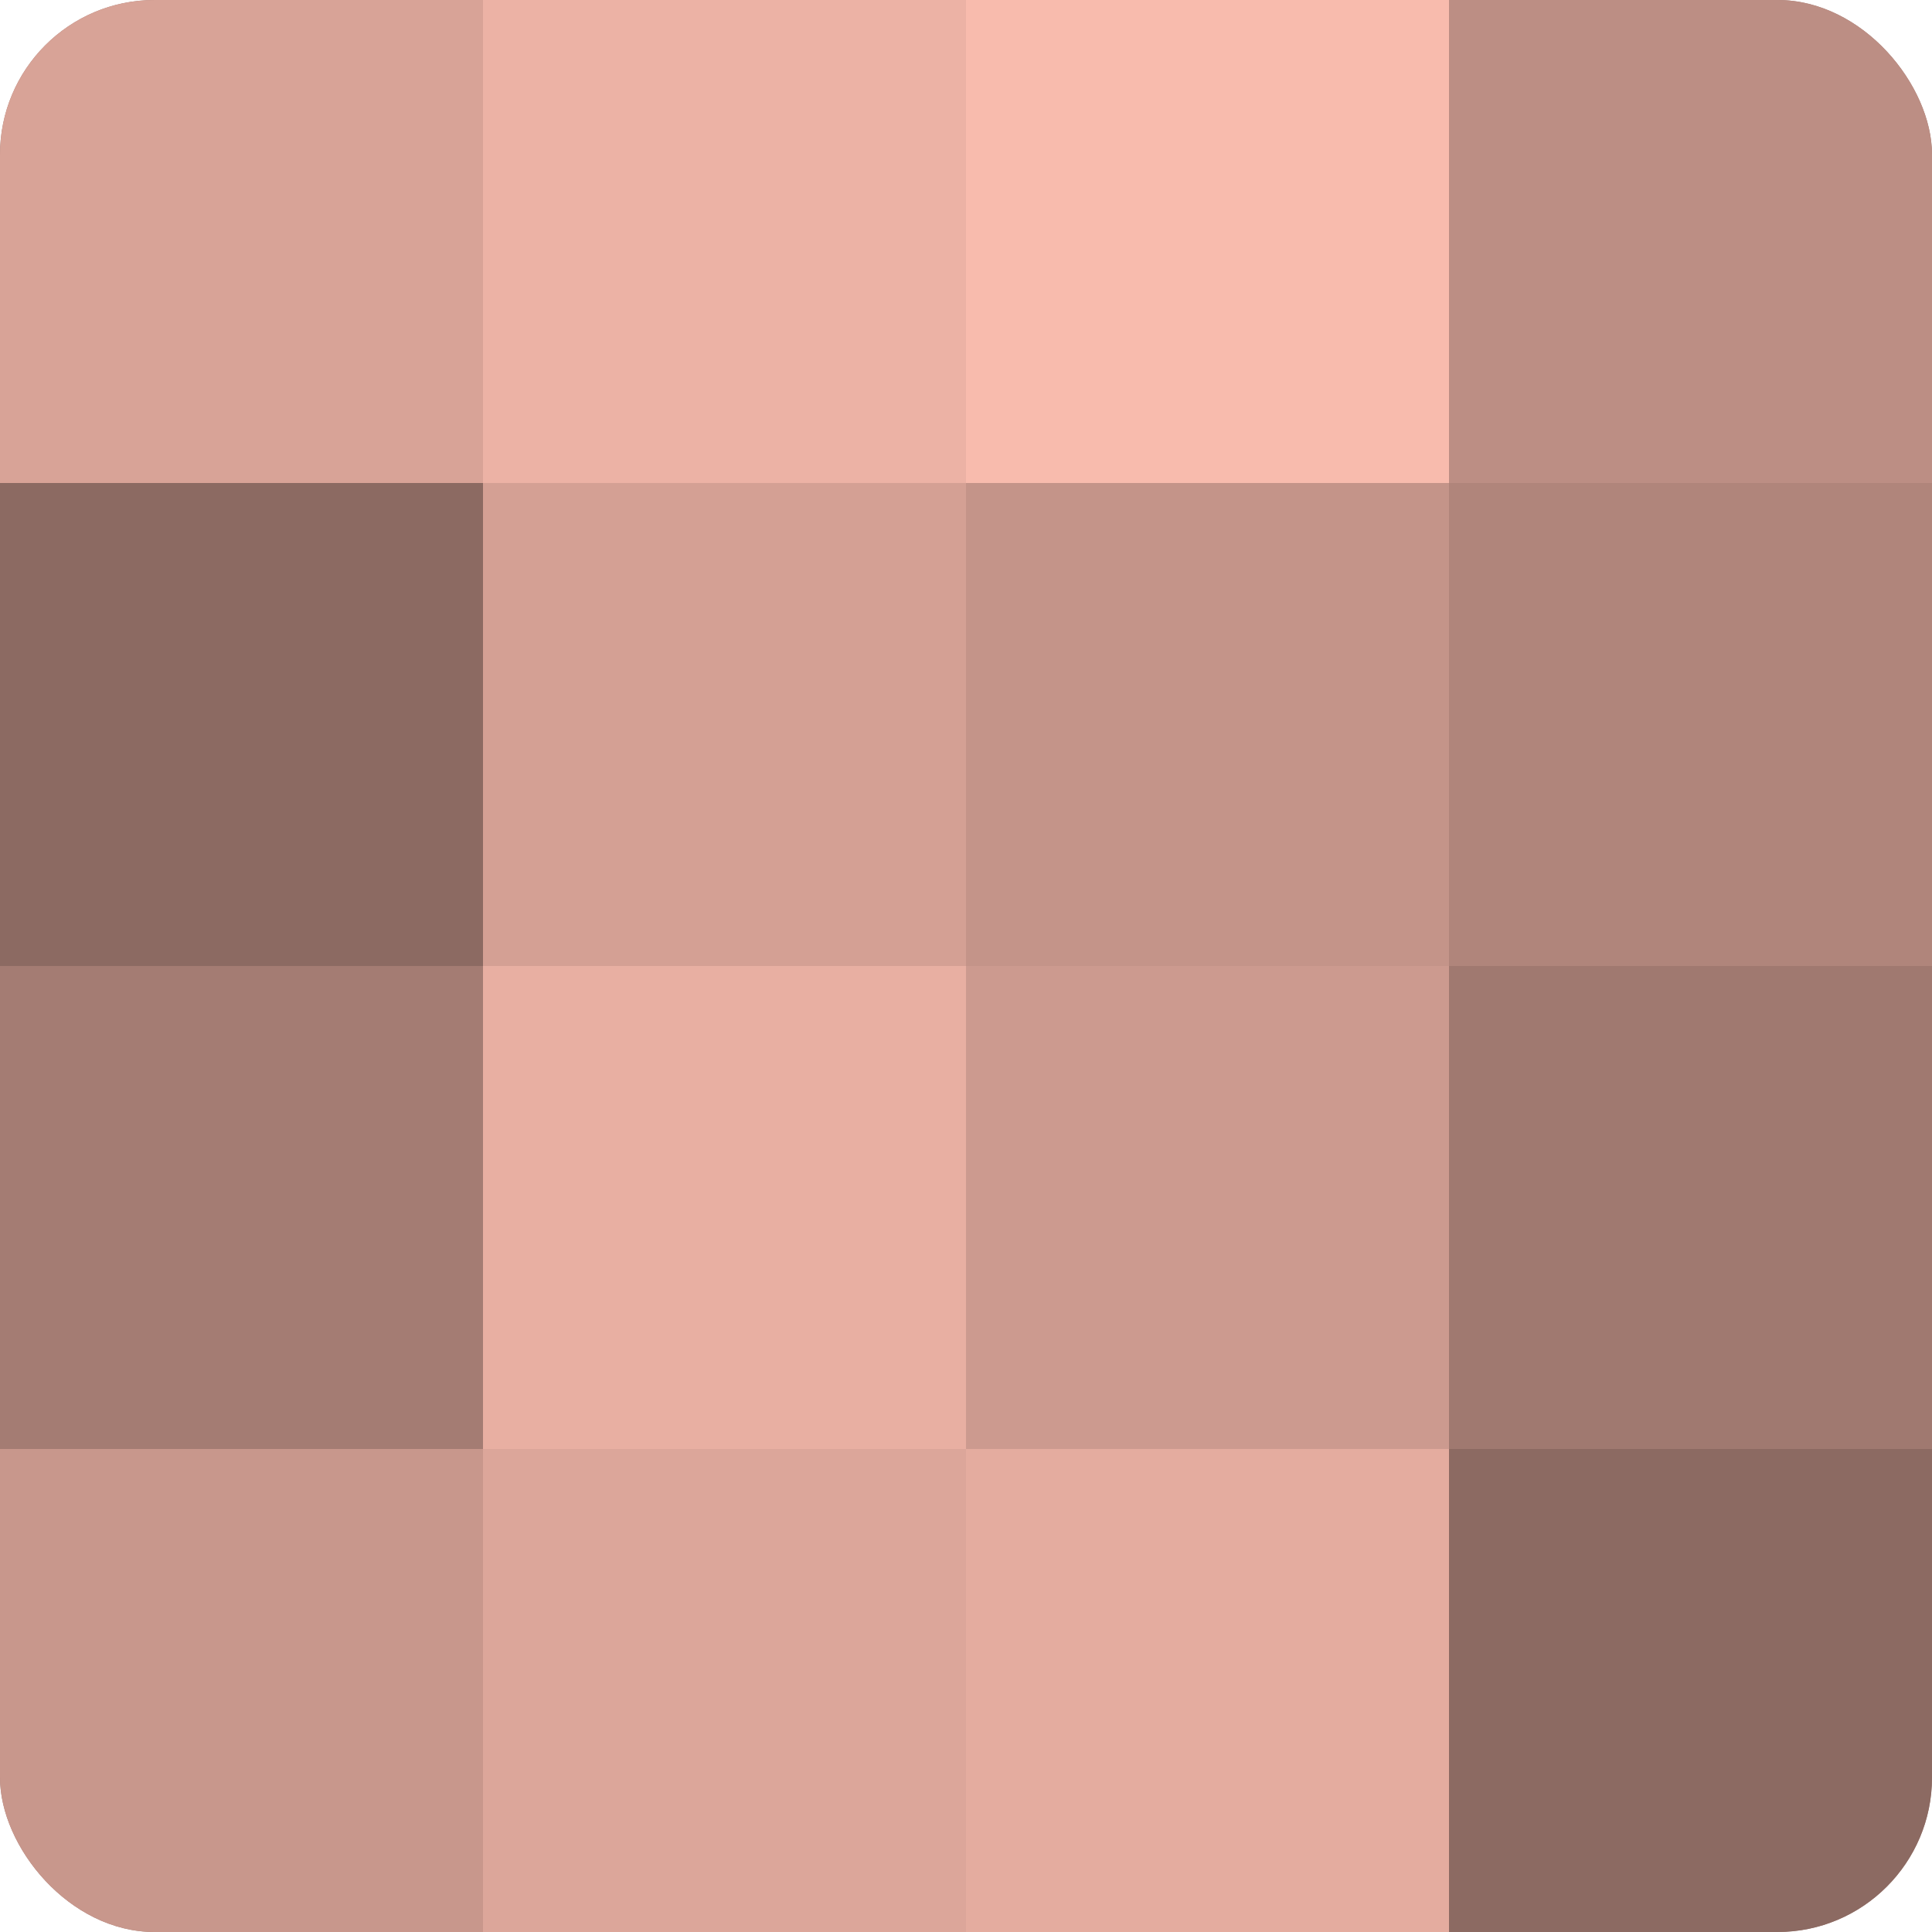 <?xml version="1.0" encoding="UTF-8"?>
<svg xmlns="http://www.w3.org/2000/svg" width="60" height="60" viewBox="0 0 100 100" preserveAspectRatio="xMidYMid meet"><defs><clipPath id="c" width="100" height="100"><rect width="100" height="100" rx="8" ry="8"/></clipPath></defs><g clip-path="url(#c)"><rect width="100" height="100" fill="#a07970"/><rect width="25" height="25" fill="#d8a397"/><rect y="25" width="25" height="25" fill="#8c6a62"/><rect y="50" width="25" height="25" fill="#a47c73"/><rect y="75" width="25" height="25" fill="#c8978c"/><rect x="25" width="25" height="25" fill="#ecb2a5"/><rect x="25" y="25" width="25" height="25" fill="#d4a094"/><rect x="25" y="50" width="25" height="25" fill="#e8afa2"/><rect x="25" y="75" width="25" height="25" fill="#dca69a"/><rect x="50" width="25" height="25" fill="#f8bbad"/><rect x="50" y="25" width="25" height="25" fill="#c49489"/><rect x="50" y="50" width="25" height="25" fill="#cc9a8f"/><rect x="50" y="75" width="25" height="25" fill="#e4ac9f"/><rect x="75" width="25" height="25" fill="#bc8e84"/><rect x="75" y="25" width="25" height="25" fill="#b0857b"/><rect x="75" y="50" width="25" height="25" fill="#a07970"/><rect x="75" y="75" width="25" height="25" fill="#8c6a62"/></g></svg>
